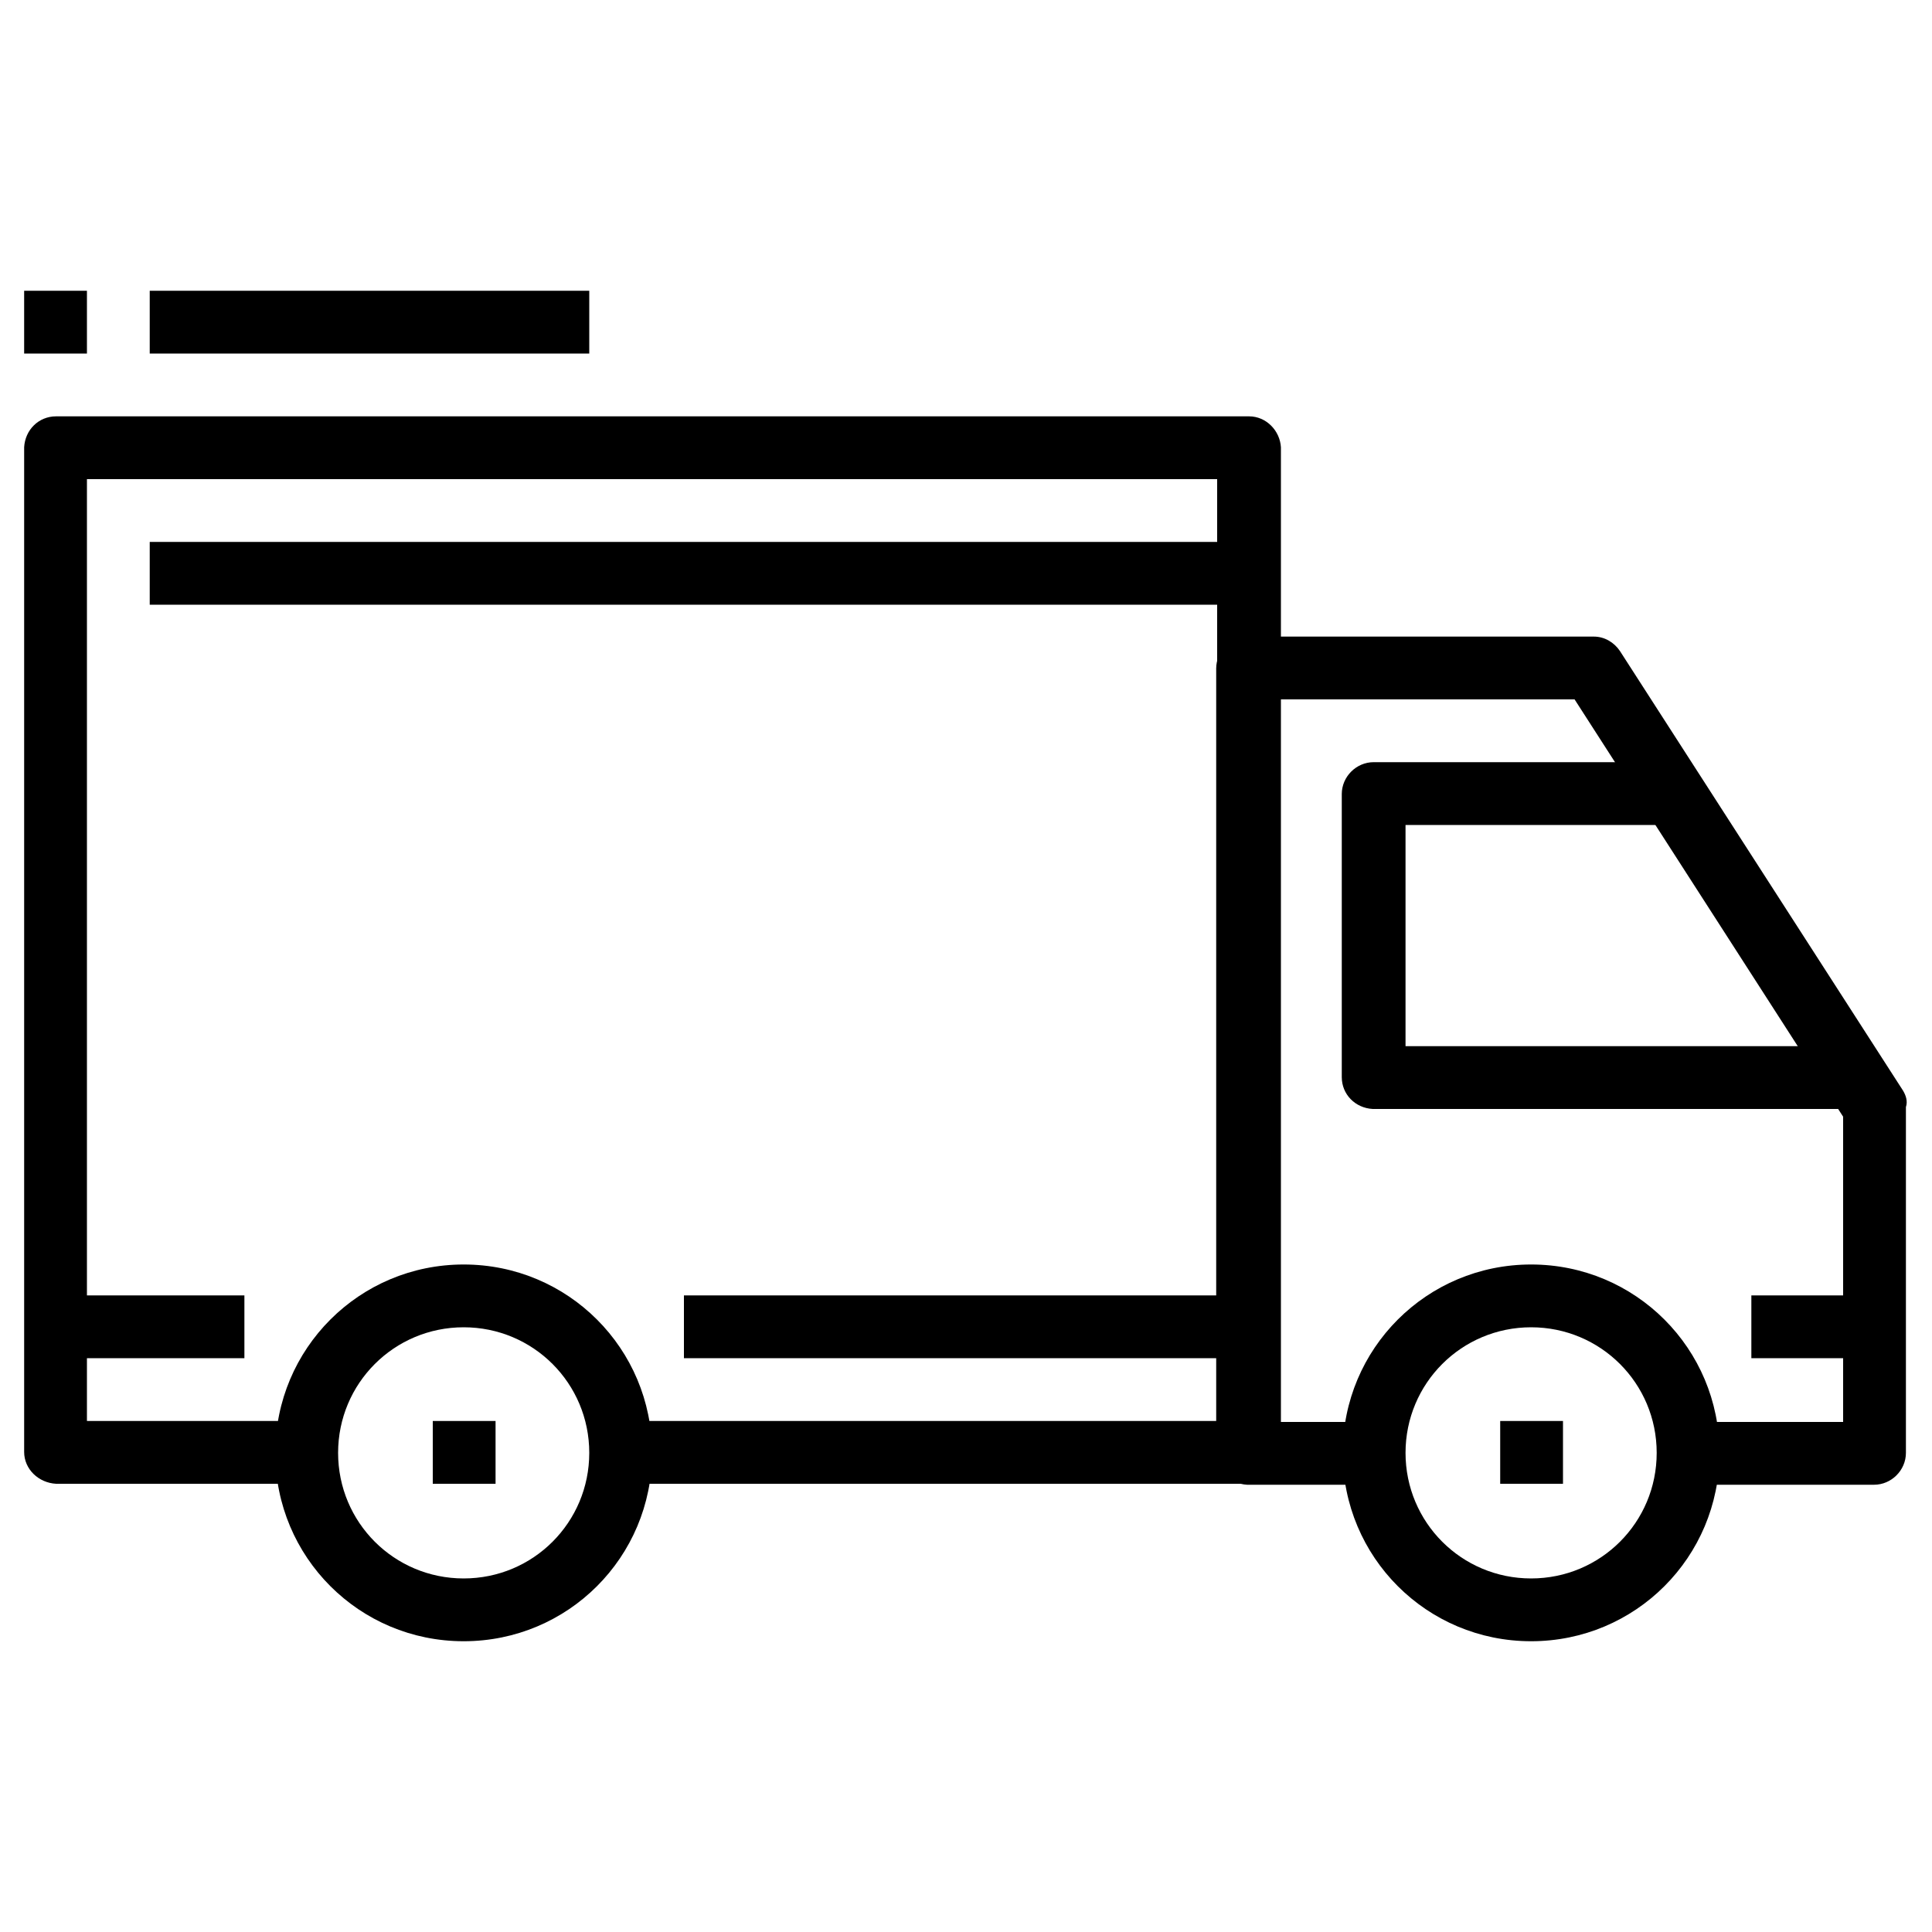 <?xml version="1.0" encoding="utf-8"?>
<!-- Generator: Adobe Illustrator 24.0.1, SVG Export Plug-In . SVG Version: 6.00 Build 0)  -->
<svg version="1.1" id="Layer_1" xmlns="http://www.w3.org/2000/svg" xmlns:xlink="http://www.w3.org/1999/xlink" x="0px" y="0px"
	 viewBox="0 0 200 200" style="enable-background:new 0 0 200 200;" xml:space="preserve">
<title>delivery</title>
<path d="M48,130.9c-10.8,0-19.5,8.7-19.5,19.5s8.7,19.5,19.5,19.5s19.5-8.7,19.5-19.5l0,0C67.5,139.6,58.8,130.9,48,130.9z
	 M48,163.4c-7.2,0-13-5.8-13-13s5.8-13,13-13s13,5.8,13,13S55.2,163.4,48,163.4L48,163.4z"/>
<path d="M158.5,130.9c-10.8,0-19.5,8.7-19.5,19.5s8.7,19.5,19.5,19.5s19.5-8.7,19.5-19.5l0,0C178,139.6,169.3,130.9,158.5,130.9z
	 M158.5,163.4c-7.2,0-13-5.8-13-13s5.8-13,13-13s13,5.8,13,13S165.7,163.4,158.5,163.4L158.5,163.4z"/>
<path d="M197,112.9l-29.3-45.5c-0.6-0.9-1.6-1.5-2.7-1.5h-35.8c-1.8,0-3.3,1.5-3.3,3.3l0,0v81.2c0,1.8,1.4,3.2,3.2,3.3c0,0,0,0,0,0
	h13v-6.5h-9.8V72.4h30.7l27.8,43.2v31.6h-16.3v6.5h19.5c1.8,0,3.3-1.5,3.3-3.3v-35.8C197.5,114,197.3,113.4,197,112.9z"/>
<path d="M145.5,108.1V85.4h26v-6.5h-29.3c-1.8,0-3.3,1.5-3.3,3.3v29.3c0,1.8,1.4,3.2,3.2,3.3c0,0,0,0,0,0H191v-6.5H145.5z"/>
<path d="M129.3,43.1H5.8c-1.8,0-3.2,1.4-3.3,3.2v104c0,1.8,1.5,3.2,3.3,3.3h26v-6.5H9V49.6h117v97.5H64.3v6.5h65
	c1.8,0,3.3-1.5,3.3-3.3v-104C132.5,44.6,131.1,43.1,129.3,43.1C129.3,43.1,129.3,43.1,129.3,43.1z"/>
<rect x="5.8" y="134.1" width="19.5" height="6.5"/>
<rect x="70.8" y="134.1" width="55.3" height="6.5"/>
<rect x="181.3" y="134.1" width="13" height="6.5"/>
<rect x="15.5" y="56.1" width="113.8" height="6.5"/>
<rect x="44.8" y="147.1" width="6.5" height="6.5"/>
<rect x="155.3" y="147.1" width="6.5" height="6.5"/>
<rect x="15.5" y="30.1" width="45.5" height="6.5"/>
<rect x="2.5" y="30.1" width="6.5" height="6.5"/>
</svg>
